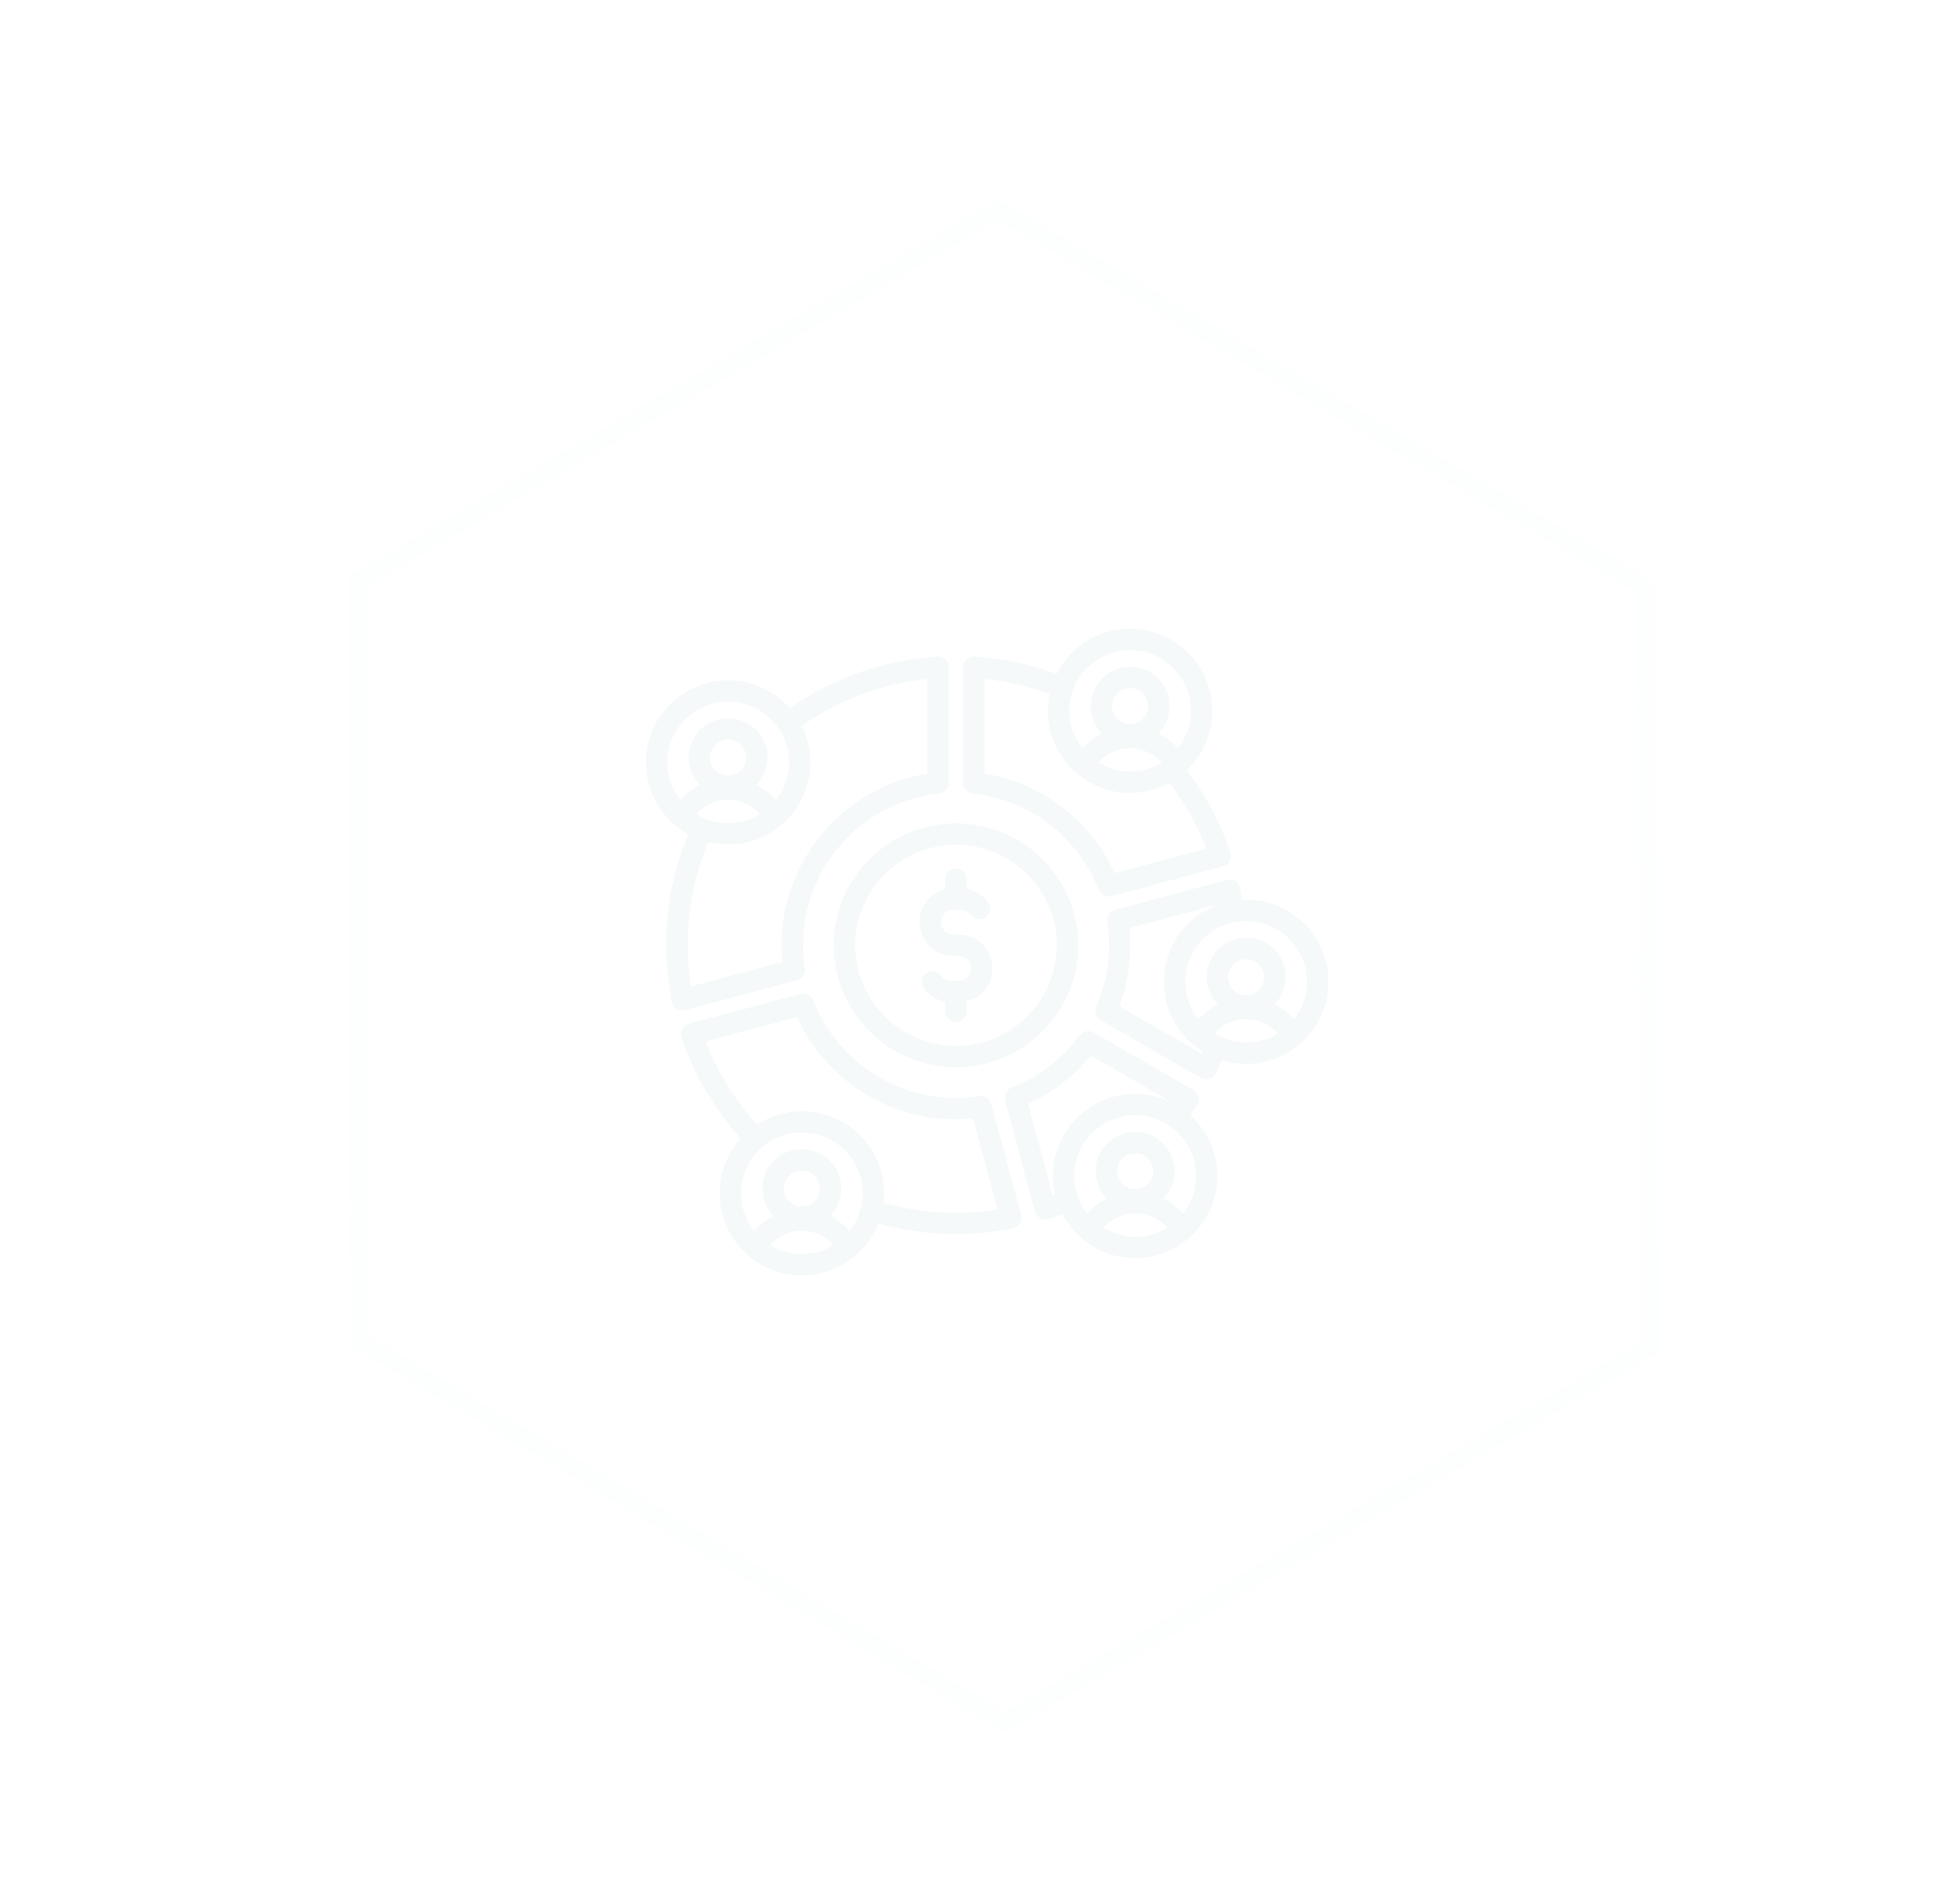 <svg width="109" height="106" viewBox="0 0 109 106" fill="none" xmlns="http://www.w3.org/2000/svg">
<g filter="url(#filter0_d_2770_6383)">
<path d="M54.679 10.822L19.015 31.518L19.114 73.749L55.064 94.999L90.991 74.15L90.751 31.826L54.679 10.822Z" fill="#F5F9F9" fill-opacity="0.05"/>
<path d="M54.679 10.822L19.015 31.518L19.114 73.749L55.064 94.999L90.991 74.15L90.751 31.826L54.679 10.822Z" stroke="#F5F9F9" stroke-opacity="0.15"/>
</g>
<path d="M54.145 44.174C57.309 44.515 59.995 46.568 61.156 49.53C61.246 49.763 61.471 49.908 61.711 49.908C61.762 49.908 61.813 49.902 61.865 49.888L68.091 48.224C68.249 48.181 68.384 48.075 68.462 47.93C68.539 47.785 68.553 47.615 68.501 47.459C67.942 45.806 67.123 44.269 66.064 42.88C66.942 42.047 67.49 40.872 67.49 39.571C67.49 37.05 65.435 35 62.91 35C61.124 35 59.576 36.024 58.821 37.515C57.353 36.972 55.818 36.647 54.246 36.548C54.081 36.538 53.92 36.596 53.8 36.708C53.68 36.821 53.612 36.977 53.612 37.142V43.581C53.613 43.886 53.843 44.141 54.145 44.174ZM62.911 40.309C62.357 40.309 61.907 39.859 61.907 39.307C61.907 38.754 62.357 38.304 62.911 38.304C63.465 38.304 63.915 38.754 63.915 39.307C63.915 39.859 63.465 40.309 62.911 40.309ZM62.911 41.652C63.594 41.652 64.236 41.95 64.681 42.453C64.165 42.769 63.559 42.952 62.911 42.952C62.263 42.952 61.657 42.769 61.141 42.453C61.586 41.95 62.228 41.652 62.911 41.652ZM62.911 36.19C64.78 36.19 66.3 37.707 66.3 39.571C66.3 40.36 66.026 41.086 65.571 41.663C65.264 41.317 64.895 41.036 64.486 40.833C64.871 40.438 65.108 39.9 65.108 39.307C65.108 38.099 64.123 37.115 62.912 37.115C61.7 37.115 60.715 38.098 60.715 39.307C60.715 39.899 60.953 40.437 61.337 40.833C60.928 41.036 60.559 41.317 60.252 41.663C59.797 41.086 59.524 40.361 59.524 39.571C59.522 37.707 61.042 36.19 62.911 36.19ZM54.805 37.789C56.047 37.92 57.26 38.204 58.426 38.637C58.364 38.939 58.33 39.25 58.33 39.571C58.33 42.091 60.385 44.141 62.911 44.141C63.705 44.141 64.452 43.938 65.103 43.583C65.961 44.705 66.65 45.931 67.156 47.243L62.058 48.605C61.405 47.177 60.41 45.924 59.157 44.957C57.882 43.972 56.388 43.323 54.806 43.064V37.789H54.805ZM38.143 56.23L44.361 54.568C44.655 54.49 44.842 54.204 44.797 53.905C44.732 53.484 44.7 53.053 44.7 52.624C44.7 48.274 47.965 44.641 52.293 44.175C52.595 44.142 52.825 43.887 52.825 43.584V37.142C52.825 36.978 52.757 36.821 52.637 36.709C52.517 36.597 52.356 36.539 52.191 36.549C49.225 36.736 46.396 37.727 43.971 39.424C43.131 38.472 41.902 37.87 40.535 37.87C38.008 37.871 35.953 39.921 35.953 42.441C35.953 44.16 36.91 45.66 38.319 46.441C37.505 48.394 37.091 50.465 37.091 52.607C37.091 53.669 37.196 54.734 37.404 55.772C37.436 55.933 37.533 56.074 37.673 56.161C37.769 56.219 37.878 56.251 37.988 56.251C38.04 56.251 38.092 56.244 38.143 56.23ZM37.145 42.441C37.145 40.576 38.665 39.06 40.534 39.06C42.403 39.06 43.922 40.576 43.922 42.441C43.922 43.23 43.649 43.956 43.194 44.532C42.887 44.186 42.518 43.905 42.109 43.702C42.493 43.308 42.731 42.77 42.731 42.176C42.731 40.968 41.746 39.985 40.535 39.985C39.323 39.985 38.337 40.968 38.337 42.177C38.337 42.77 38.575 43.308 38.959 43.703C38.55 43.906 38.182 44.187 37.875 44.533C37.418 43.956 37.145 43.23 37.145 42.441ZM40.534 43.178C39.98 43.178 39.529 42.729 39.529 42.176C39.529 41.624 39.98 41.174 40.534 41.174C41.087 41.174 41.538 41.624 41.538 42.176C41.538 42.729 41.087 43.178 40.534 43.178ZM40.534 44.522C41.217 44.522 41.859 44.821 42.303 45.323C41.788 45.639 41.182 45.822 40.534 45.822C39.886 45.822 39.28 45.639 38.764 45.323C39.209 44.821 39.851 44.522 40.534 44.522ZM39.429 46.876C39.783 46.964 40.152 47.011 40.534 47.011C43.06 47.011 45.115 44.961 45.115 42.441C45.115 41.712 44.942 41.023 44.636 40.411C46.713 38.953 49.111 38.055 51.633 37.79V43.064C49.473 43.419 47.492 44.495 46.011 46.131C44.397 47.914 43.508 50.22 43.508 52.624C43.508 52.934 43.523 53.245 43.552 53.553L38.462 54.914C38.343 54.153 38.283 53.38 38.283 52.608C38.284 50.616 38.67 48.691 39.429 46.876ZM55.188 61.458C55.108 61.165 54.822 60.978 54.521 61.024C54.094 61.09 53.656 61.123 53.219 61.123C49.726 61.123 46.532 58.939 45.271 55.689C45.162 55.405 44.855 55.251 44.561 55.329L38.346 56.99C38.187 57.033 38.052 57.139 37.974 57.284C37.897 57.429 37.882 57.599 37.935 57.755C38.632 59.818 39.769 61.748 41.236 63.375C40.506 64.185 40.06 65.256 40.06 66.43C40.06 68.95 42.115 71 44.641 71C46.571 71 48.224 69.802 48.898 68.114C50.299 68.502 51.75 68.698 53.219 68.698C54.284 68.698 55.351 68.594 56.392 68.387C56.553 68.355 56.694 68.257 56.781 68.118C56.868 67.978 56.893 67.808 56.85 67.65L55.188 61.458ZM42.871 69.312C43.316 68.809 43.958 68.511 44.641 68.511C45.324 68.511 45.966 68.809 46.41 69.312C45.895 69.628 45.289 69.811 44.641 69.811C43.993 69.811 43.386 69.628 42.871 69.312ZM44.641 67.168C44.087 67.168 43.636 66.718 43.636 66.166C43.636 65.613 44.087 65.163 44.641 65.163C45.194 65.163 45.645 65.613 45.645 66.166C45.645 66.718 45.194 67.168 44.641 67.168ZM47.3 68.521C46.993 68.175 46.624 67.894 46.215 67.691C46.6 67.296 46.837 66.758 46.837 66.165C46.837 64.957 45.852 63.973 44.641 63.973C43.429 63.973 42.444 64.956 42.444 66.165C42.444 66.757 42.682 67.296 43.066 67.691C42.657 67.894 42.289 68.175 41.982 68.521C41.526 67.945 41.253 67.219 41.253 66.43C41.253 64.565 42.773 63.048 44.642 63.048C46.51 63.048 48.03 64.565 48.03 66.43C48.029 67.219 47.756 67.945 47.3 68.521ZM53.219 67.509C51.848 67.509 50.495 67.324 49.19 66.96C49.21 66.786 49.222 66.609 49.222 66.43C49.222 63.91 47.167 61.86 44.641 61.86C43.72 61.86 42.861 62.133 42.142 62.602C40.917 61.249 39.938 59.667 39.281 57.973L44.367 56.613C45.087 58.205 46.22 59.567 47.668 60.575C49.301 61.712 51.221 62.314 53.22 62.314C53.537 62.314 53.856 62.298 54.171 62.268L55.531 67.333C54.768 67.449 53.993 67.509 53.219 67.509ZM69.372 50.084C69.297 50.084 69.223 50.086 69.149 50.09C69.115 49.873 69.077 49.657 69.033 49.442C69.001 49.281 68.904 49.141 68.764 49.054C68.624 48.967 68.454 48.942 68.295 48.984L62.072 50.648C61.778 50.727 61.591 51.014 61.638 51.314C61.705 51.744 61.738 52.185 61.738 52.623C61.738 53.81 61.498 54.959 61.023 56.037C60.901 56.315 61.007 56.639 61.271 56.791L66.842 60C66.934 60.053 67.037 60.08 67.14 60.08C67.198 60.08 67.256 60.072 67.312 60.055C67.47 60.007 67.6 59.897 67.674 59.75C67.793 59.511 67.906 59.266 68.013 59.019C68.442 59.152 68.899 59.224 69.372 59.224C71.898 59.224 73.953 57.174 73.953 54.654C73.953 52.133 71.897 50.084 69.372 50.084ZM66.876 58.647L62.316 56.02C62.723 54.936 62.93 53.796 62.93 52.623C62.93 52.303 62.914 51.981 62.882 51.663L67.975 50.301V50.302C66.13 50.892 64.79 52.62 64.79 54.654C64.79 56.28 65.645 57.708 66.93 58.519C66.913 58.561 66.895 58.604 66.876 58.647ZM67.602 57.536C68.047 57.033 68.688 56.735 69.372 56.735C70.055 56.735 70.696 57.033 71.141 57.536C70.626 57.852 70.02 58.035 69.372 58.035C68.723 58.035 68.118 57.852 67.602 57.536ZM69.372 55.392C68.818 55.392 68.367 54.942 68.367 54.39C68.367 53.837 68.818 53.388 69.372 53.388C69.925 53.388 70.376 53.837 70.376 54.39C70.376 54.942 69.926 55.392 69.372 55.392ZM72.032 56.745C71.725 56.399 71.356 56.118 70.947 55.915C71.331 55.521 71.569 54.982 71.569 54.389C71.569 53.181 70.584 52.197 69.372 52.197C68.161 52.197 67.176 53.18 67.176 54.389C67.176 54.982 67.413 55.52 67.798 55.915C67.389 56.118 67.02 56.399 66.712 56.745C66.256 56.169 65.984 55.443 65.984 54.654C65.984 52.789 67.504 51.273 69.372 51.273C71.241 51.273 72.76 52.79 72.76 54.654C72.76 55.443 72.487 56.17 72.032 56.745ZM66.259 62.075C66.391 61.894 66.519 61.711 66.643 61.526C66.735 61.389 66.765 61.22 66.728 61.06C66.691 60.901 66.588 60.763 66.446 60.681L60.877 57.473C60.613 57.32 60.277 57.392 60.098 57.636C59.133 58.951 57.823 59.957 56.309 60.546C56.026 60.656 55.871 60.961 55.95 61.254L57.613 67.446C57.655 67.604 57.762 67.739 57.907 67.816C57.994 67.863 58.091 67.887 58.189 67.887C58.253 67.887 58.318 67.876 58.379 67.855C58.632 67.771 58.884 67.678 59.133 67.579C59.9 69.037 61.431 70.034 63.191 70.034C65.717 70.034 67.772 67.983 67.772 65.463C67.771 64.121 67.187 62.912 66.259 62.075ZM58.596 66.513L57.236 61.447C58.591 60.832 59.785 59.916 60.732 58.763L65.287 61.387C65.284 61.391 65.281 61.394 65.279 61.398C64.652 61.076 63.943 60.893 63.191 60.893C60.665 60.893 58.61 62.944 58.61 65.464C58.61 65.807 58.65 66.141 58.722 66.463C58.68 66.48 58.638 66.497 58.596 66.513ZM61.421 68.346C61.866 67.843 62.507 67.545 63.19 67.545C63.874 67.545 64.515 67.843 64.96 68.346C64.444 68.662 63.839 68.845 63.19 68.845C62.542 68.845 61.936 68.662 61.421 68.346ZM63.19 66.202C62.637 66.202 62.186 65.752 62.186 65.2C62.186 64.647 62.637 64.198 63.19 64.198C63.744 64.198 64.195 64.647 64.195 65.2C64.195 65.752 63.744 66.202 63.19 66.202ZM65.85 67.555C65.543 67.209 65.175 66.928 64.766 66.725C65.15 66.331 65.388 65.792 65.388 65.199C65.388 63.991 64.403 63.008 63.191 63.008C61.98 63.008 60.995 63.99 60.995 65.199C60.995 65.792 61.232 66.33 61.617 66.725C61.208 66.928 60.839 67.209 60.532 67.555C60.076 66.979 59.803 66.253 59.803 65.464C59.803 63.599 61.323 62.083 63.192 62.083C65.061 62.083 66.581 63.599 66.581 65.464C66.579 66.253 66.306 66.98 65.85 67.555ZM46.416 52.623C46.416 56.366 49.468 59.411 53.219 59.411C56.97 59.411 60.022 56.366 60.022 52.623C60.022 48.881 56.97 45.836 53.219 45.836C49.468 45.836 46.416 48.881 46.416 52.623ZM53.219 47.026C56.312 47.026 58.829 49.537 58.829 52.623C58.829 55.71 56.312 58.221 53.219 58.221C50.125 58.221 47.608 55.71 47.608 52.623C47.608 49.537 50.125 47.026 53.219 47.026ZM51.186 51.334C51.186 50.45 51.799 49.706 52.623 49.504V48.943C52.623 48.614 52.89 48.348 53.219 48.348C53.548 48.348 53.815 48.614 53.815 48.943V49.48C54.291 49.566 54.723 49.834 55.012 50.233C55.205 50.499 55.146 50.87 54.879 51.063C54.612 51.256 54.24 51.196 54.047 50.93C53.915 50.748 53.704 50.639 53.482 50.639H53.075C52.691 50.639 52.379 50.951 52.379 51.334C52.379 51.717 52.691 52.028 53.075 52.028H53.364C54.405 52.028 55.252 52.873 55.252 53.912C55.252 54.796 54.639 55.539 53.816 55.741V56.303C53.816 56.631 53.549 56.897 53.22 56.897C52.89 56.897 52.624 56.631 52.624 56.303V55.766C52.148 55.68 51.715 55.411 51.426 55.013C51.233 54.747 51.293 54.375 51.56 54.182C51.826 53.99 52.199 54.049 52.392 54.316C52.524 54.498 52.735 54.606 52.957 54.606H53.364C53.747 54.606 54.059 54.295 54.059 53.911C54.059 53.528 53.747 53.217 53.364 53.217H53.074C52.033 53.218 51.186 52.373 51.186 51.334Z" fill="#F5F9F9"/>
<defs>
<filter id="filter0_d_2770_6383" x="10.74" y="2.466" width="90.257" height="102.616" filterUnits="userSpaceOnUse" color-interpolation-filters="sRGB">
<feFlood flood-opacity="0" result="BackgroundImageFix"/>
<feColorMatrix in="SourceAlpha" type="matrix" values="0 0 0 0 0 0 0 0 0 0 0 0 0 0 0 0 0 0 127 0" result="hardAlpha"/>
<feOffset dx="0.864" dy="0.864"/>
<feGaussianBlur stdDeviation="4.32"/>
<feColorMatrix type="matrix" values="0 0 0 0 0.024 0 0 0 0 0.224 0 0 0 0 0.224 0 0 0 0.2 0"/>
<feBlend mode="normal" in2="BackgroundImageFix" result="effect1_dropShadow_2770_6383"/>
<feBlend mode="normal" in="SourceGraphic" in2="effect1_dropShadow_2770_6383" result="shape"/>
</filter>
</defs>
</svg>
